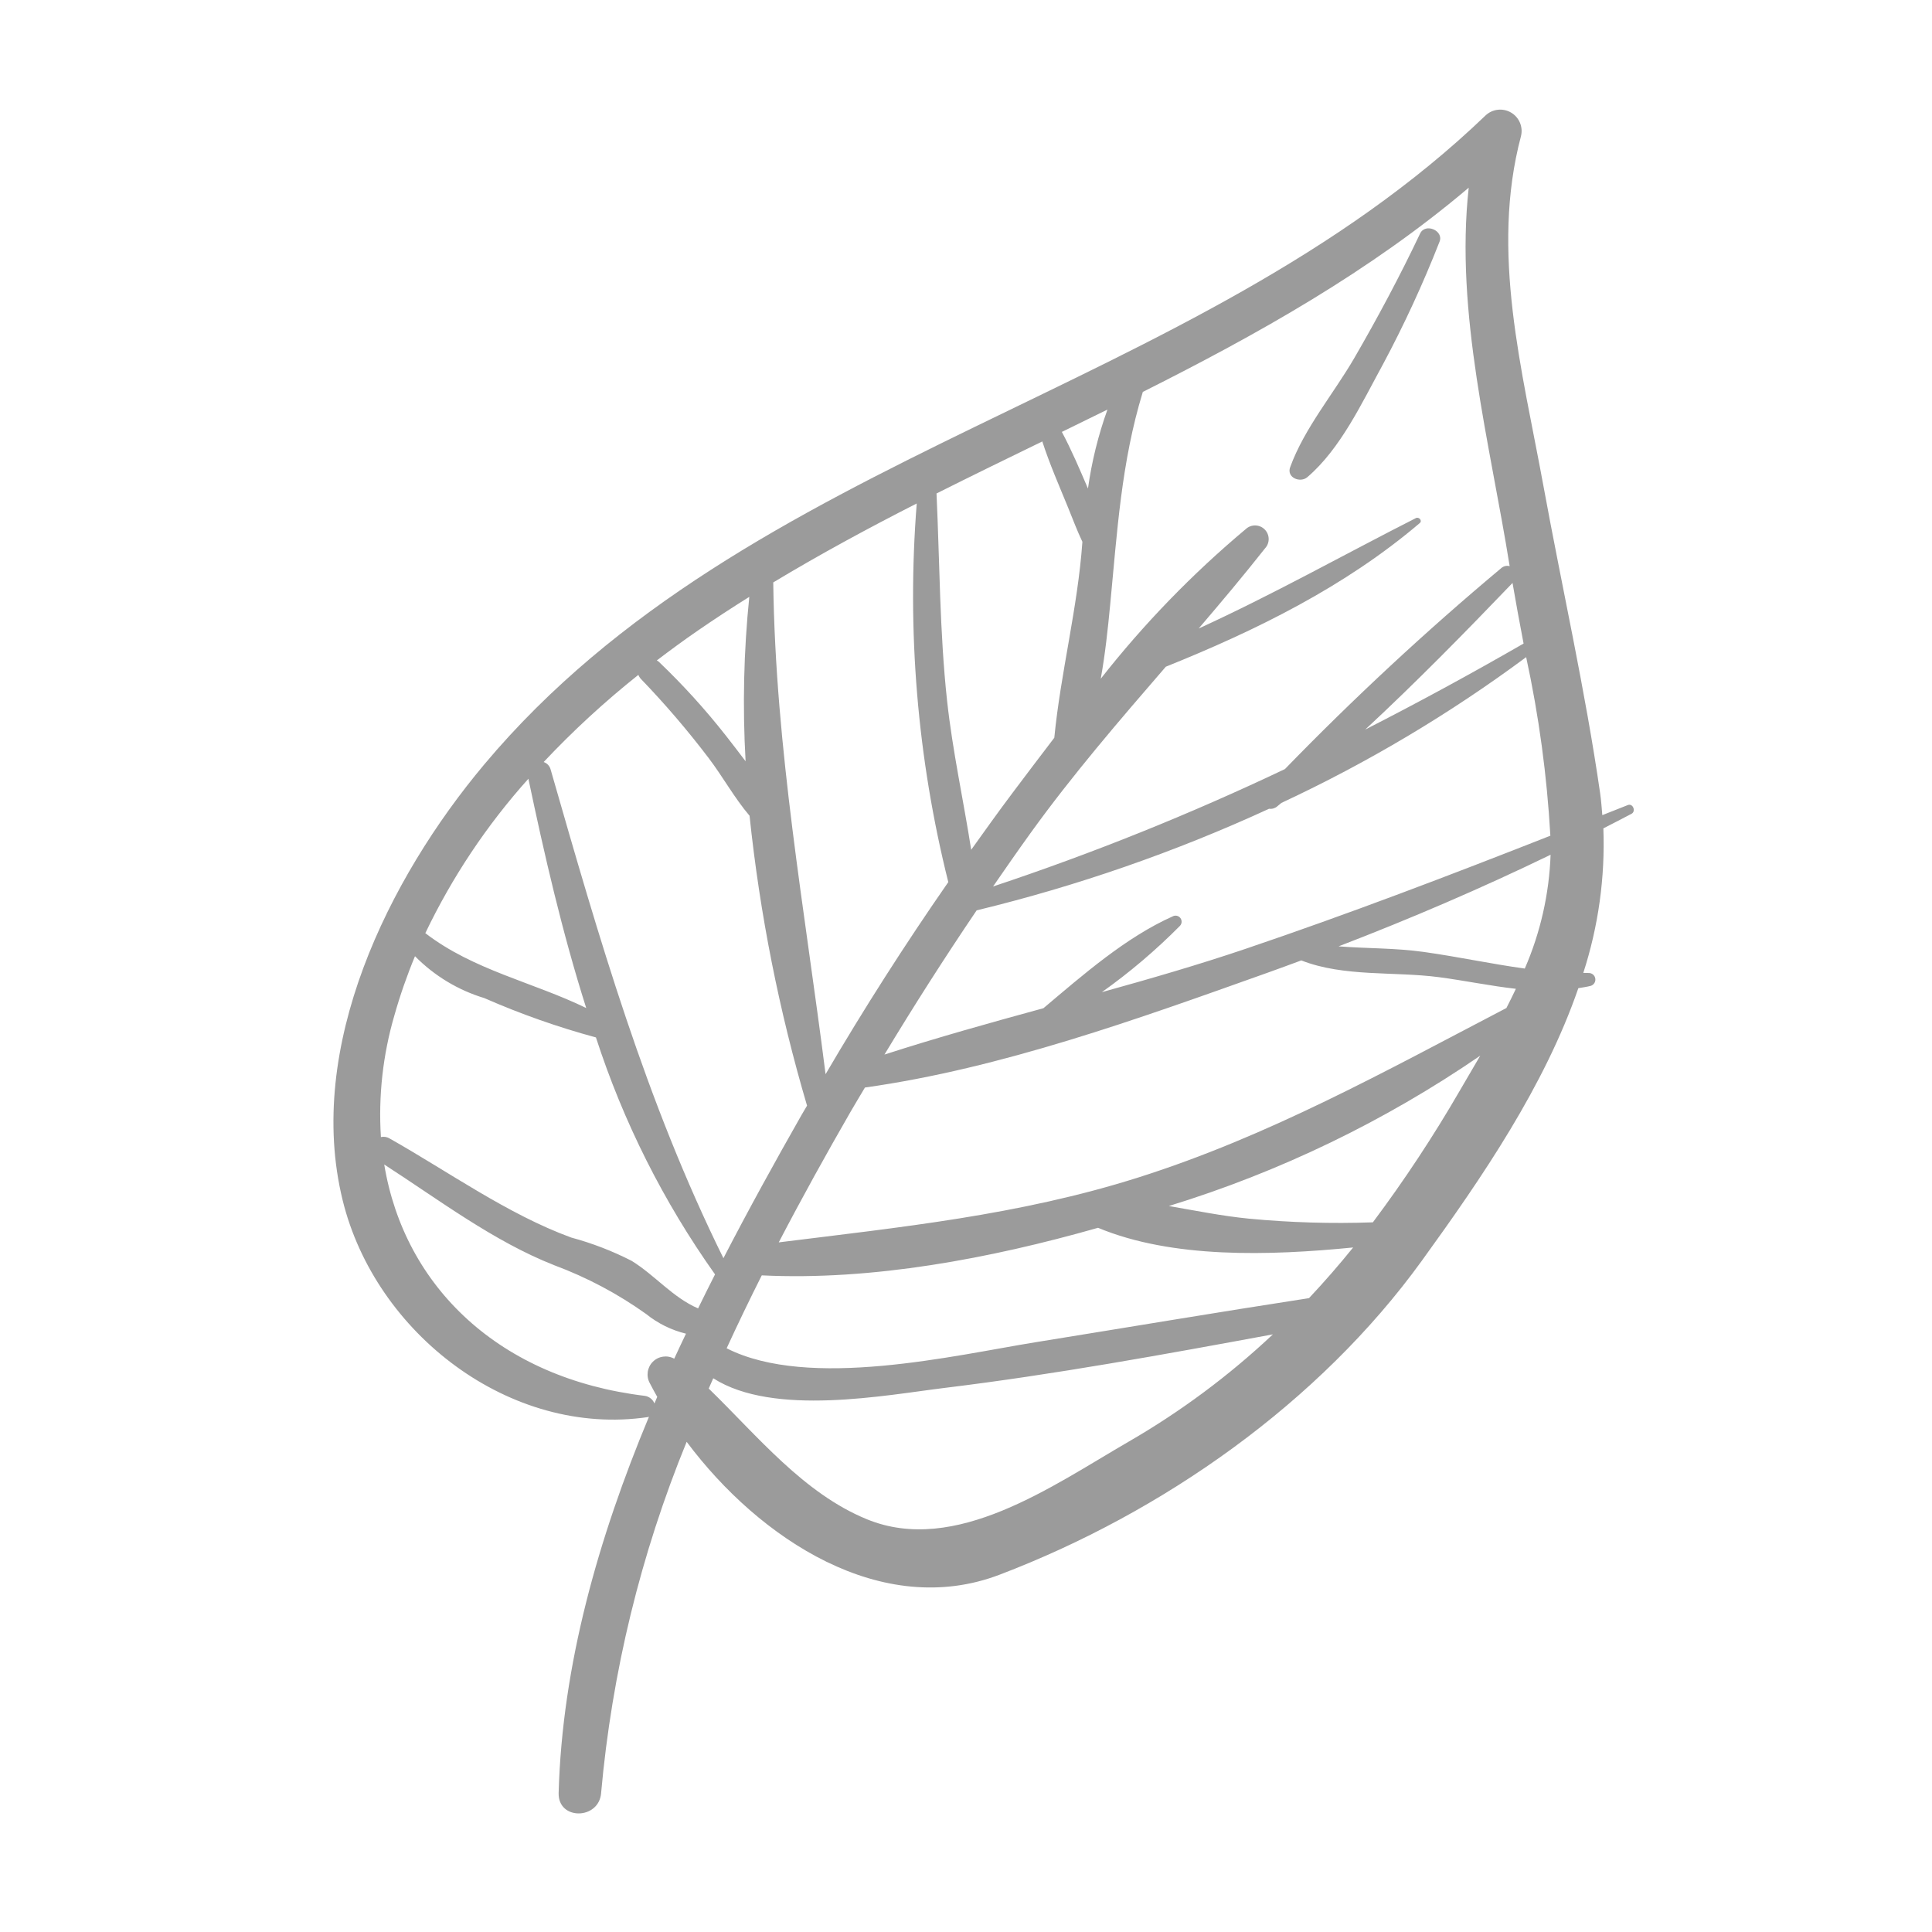 <?xml version="1.0" encoding="UTF-8"?>
<svg xmlns="http://www.w3.org/2000/svg" width="500" height="500" viewBox="0 0 500 500">
  <path id="Path" fill="#9b9b9b" stroke="none" d="M 421.281 208.348 C 419.081 209.222 416.874 210.089 414.675 210.96 C 414.518 209.054 414.384 207.153 414.106 205.236 C 410.253 178.561 404.258 152.114 399.409 125.603 C 393.96 95.804 385.655 65.271 393.631 35.228 C 394.219 32.845 393.166 30.356 391.043 29.122 C 388.92 27.885 386.235 28.198 384.452 29.886 C 309.049 102.276 193.562 116.519 125.342 197.814 C 100.515 227.403 78.955 270.975 88.677 310.619 C 97.123 345.061 132.008 372.001 167.665 366.742 L 167.665 366.746 C 167.764 366.72 167.856 366.685 167.951 366.647 C 154.865 398.05 145.495 430.812 144.575 464.017 C 144.377 471.161 155.037 470.993 155.572 464.017 L 155.568 464.017 C 158.363 432.786 165.824 402.154 177.707 373.138 C 196.608 398.431 228.252 419.123 258.669 407.541 C 300.973 391.428 341.414 362.988 367.965 326.285 C 383.548 304.746 399.715 281.129 408.475 255.736 C 409.544 255.56 410.617 255.408 411.682 255.14 C 412.476 254.896 412.98 254.109 412.866 253.285 C 412.755 252.46 412.064 251.834 411.231 251.811 C 410.735 251.818 410.254 251.788 409.757 251.784 C 413.667 239.717 415.424 227.056 414.95 214.378 C 417.383 213.13 419.815 211.892 422.236 210.609 C 423.446 209.968 422.603 207.826 421.281 208.349 Z M 401.234 216.283 C 375.15 226.551 348.936 236.554 322.402 245.54 C 310.125 249.698 297.662 253.303 285.156 256.77 L 285.156 256.773 C 292.377 251.645 299.14 245.902 305.371 239.609 C 305.902 239.052 305.944 238.189 305.475 237.578 C 305.005 236.967 304.157 236.791 303.481 237.162 C 291.342 242.595 280.338 252.241 270.039 260.924 C 256.24 264.697 242.471 268.538 228.896 272.921 C 236.525 260.274 244.478 247.834 252.757 235.596 L 252.761 235.599 C 278.775 229.295 304.119 220.49 328.438 209.306 C 329.194 209.413 329.958 209.188 330.538 208.695 C 330.897 208.405 331.245 208.099 331.604 207.809 L 331.6 207.805 C 353.941 197.393 375.172 184.75 394.97 170.068 C 398.266 185.284 400.358 200.738 401.232 216.282 Z M 389.854 260.874 C 358.456 277.251 328.413 294.03 294.444 304.778 C 263.71 314.504 233.051 317.589 201.538 321.526 C 207.533 310.021 213.81 298.696 220.221 287.561 C 221.401 285.511 222.646 283.495 223.845 281.452 C 259.111 276.499 294.482 263.7 327.911 251.79 C 330.874 250.736 333.822 249.644 336.77 248.556 C 347.821 252.886 360.807 251.359 372.437 252.897 C 379.013 253.764 385.664 255.154 392.308 255.902 C 391.526 257.567 390.701 259.224 389.857 260.874 Z M 338.767 335.959 C 315.147 339.598 291.59 343.565 267.997 347.369 C 247.213 350.717 209.392 359.786 188.055 348.934 C 190.972 342.592 194.004 336.303 197.146 330.063 C 225.719 331.461 256.236 325.71 284.172 317.753 C 303.344 325.737 328.382 325 350.192 322.846 C 346.538 327.375 342.731 331.743 338.767 335.959 Z M 200.116 150.729 C 212.217 143.444 224.646 136.716 237.246 130.301 L 237.25 130.301 C 234.65 163.19 237.411 196.284 245.418 228.288 C 234.196 244.443 223.607 261.015 213.656 278.003 C 208.288 235.508 200.685 193.864 200.116 150.73 Z M 269.745 114.241 C 271.624 120.056 274.09 125.658 276.408 131.328 C 277.615 134.279 278.741 137.326 280.123 140.217 C 278.924 157.266 274.491 174.102 272.853 190.93 C 269.241 195.653 265.674 200.376 262.173 205.027 C 258.48 209.934 254.914 214.929 251.344 219.923 C 249.343 207.077 246.517 194.335 245.108 181.383 C 243.169 163.54 243.203 145.616 242.37 127.708 C 251.458 123.152 260.599 118.689 269.749 114.244 Z M 281.559 126.429 C 279.44 121.477 277.336 116.524 274.808 111.778 C 278.749 109.861 282.682 107.933 286.607 105.997 L 286.611 105.997 C 284.228 112.614 282.536 119.464 281.563 126.429 Z M 391.442 150.867 C 392.32 156.03 393.29 161.261 394.302 166.55 C 380.647 174.419 367.027 181.812 353.318 188.814 C 366.481 176.595 379.12 163.712 391.442 150.867 Z M 390.701 146.522 C 389.93 146.312 389.105 146.507 388.509 147.041 C 368.971 163.395 350.286 180.75 332.539 199.036 C 308.005 210.698 282.781 220.844 257.006 229.419 C 260.198 224.795 263.402 220.179 266.682 215.624 C 277.576 200.506 289.638 186.523 301.712 172.545 C 325.096 163.147 348.125 151.811 367.428 135.376 C 368.172 134.743 367.225 133.677 366.427 134.082 C 347.63 143.636 329.358 153.907 310.212 162.659 C 316.039 155.851 321.808 148.985 327.379 141.925 L 327.383 141.921 C 328.681 140.531 328.643 138.362 327.299 137.018 C 325.955 135.674 323.786 135.636 322.396 136.934 C 308.577 148.504 295.999 161.482 284.872 175.66 C 286.029 169.264 286.709 162.766 287.305 156.579 C 289.137 137.552 290.18 119.678 295.762 101.426 C 325.527 86.473 354.49 70.275 380.104 48.575 C 376.514 81.001 385.633 114.794 390.7 146.522 Z M 193.917 154.468 C 192.47 168.6 192.149 182.832 192.959 197.016 C 191.256 194.729 189.503 192.518 187.888 190.418 L 187.884 190.418 C 182.542 183.606 176.711 177.191 170.445 171.215 C 170.304 171.104 170.147 171.005 169.987 170.917 C 173.5 168.24 177.059 165.632 180.663 163.15 C 185.02 160.153 189.438 157.259 193.917 154.467 Z M 165.206 174.656 C 165.367 175.064 165.607 175.435 165.909 175.752 C 172.145 182.228 177.994 189.062 183.428 196.222 C 187.01 200.934 190.084 206.539 193.99 211.121 L 193.986 211.125 C 196.648 236.533 201.627 261.643 208.863 286.142 C 208.409 286.936 207.924 287.711 207.469 288.505 C 200.65 300.499 193.792 312.905 187.22 325.621 C 167.075 284.825 155.08 242.921 142.514 199.188 C 142.285 198.264 141.606 197.516 140.701 197.211 C 148.318 189.112 156.509 181.574 165.207 174.655 Z M 136.748 201.541 C 140.849 221.054 145.473 241.237 151.713 260.876 C 137.993 254.193 122.506 251.081 110.076 241.497 L 110.073 241.501 C 117.018 226.98 125.999 213.524 136.748 201.541 Z M 102.069 262.778 C 103.543 257.573 105.322 252.46 107.399 247.466 C 112.382 252.526 118.556 256.252 125.357 258.311 C 134.716 262.415 144.365 265.818 154.228 268.487 C 161.33 290.374 171.724 311.051 185.05 329.81 C 183.565 332.727 182.106 335.66 180.667 338.615 C 174.038 335.74 169.494 330.016 163.453 326.297 C 158.47 323.75 153.235 321.73 147.829 320.275 C 131.395 314.269 115.972 303.18 100.786 294.611 C 100.121 294.222 99.331 294.1 98.579 294.271 C 97.903 283.653 99.083 272.995 102.069 262.777 Z M 169.373 363.218 C 168.956 362.179 168.029 361.431 166.925 361.251 C 129.355 356.746 104.685 333.128 99.438 301.371 C 113.566 310.485 127.782 321.291 143.423 327.431 L 143.423 327.435 C 151.88 330.578 159.888 334.827 167.234 340.07 C 170.247 342.507 173.767 344.24 177.532 345.153 C 176.509 347.306 175.482 349.46 174.489 351.629 C 172.667 350.628 170.403 350.957 168.941 352.431 C 167.478 353.905 167.169 356.173 168.181 357.986 C 168.784 359.159 169.425 360.331 170.09 361.507 C 169.846 362.072 169.613 362.649 169.372 363.218 Z M 224.346 393.181 C 207.95 386.456 196.132 371.717 183.417 359.357 C 183.802 358.467 184.199 357.581 184.589 356.695 C 200.225 366.703 229.299 361.037 244.538 359.181 C 272.94 355.718 301.242 350.532 329.426 345.331 C 318.078 356.012 305.534 365.34 292.039 373.133 C 272.443 384.477 247.25 402.569 224.346 393.18 Z M 355.294 316.339 C 344.599 316.717 333.885 316.4 323.227 315.388 C 316.339 314.716 309.42 313.315 302.497 312.116 C 331.173 303.303 358.345 290.182 383.081 273.21 C 381.344 276.211 379.576 279.216 377.808 282.233 C 370.981 294.035 363.466 305.422 355.295 316.339 Z M 394.617 250.662 C 385.961 249.478 377.537 247.641 368.537 246.37 C 361.079 245.32 353.752 245.488 346.421 244.915 C 365.051 237.755 383.341 229.905 401.295 221.21 L 401.292 221.206 C 400.925 231.356 398.661 241.345 394.617 250.662 Z"></path>
  <path id="path1" fill="#9b9b9b" stroke="none" d="M 367.527 60.43 C 362.322 71.389 356.602 82.115 350.52 92.612 C 345.102 101.959 337.594 110.76 333.891 120.91 C 332.902 123.621 336.506 125.053 338.331 123.495 C 346.942 116.137 352.456 104.25 357.844 94.406 L 357.847 94.406 C 363.373 84.088 368.283 73.45 372.552 62.549 C 373.709 59.677 368.86 57.623 367.527 60.43 Z"></path>
</svg>
